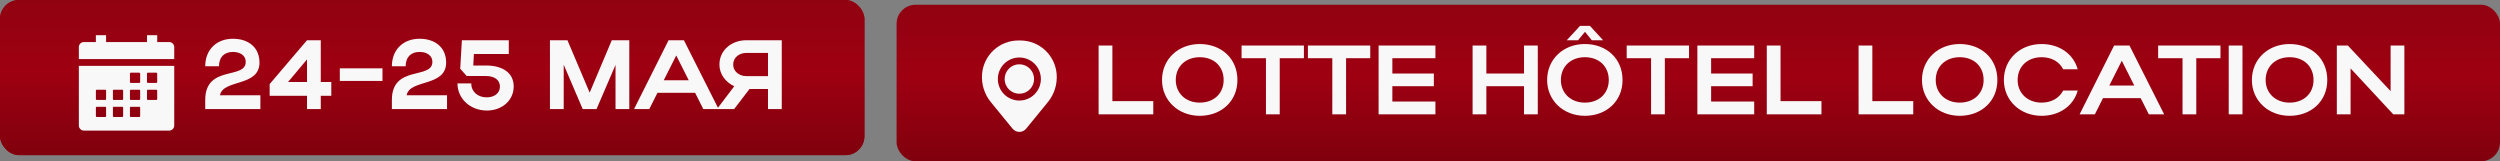 <?xml version="1.0" encoding="UTF-8"?> <svg xmlns="http://www.w3.org/2000/svg" width="527" height="34" viewBox="0 0 527 34" fill="none"><rect x="0" y="0" width="527" height="34" fill="#808080" stroke="none"/> <rect width="182.219" height="32.706" rx="4" fill="#9D0011"></rect> <rect width="182.219" height="32.706" rx="4" fill="url(#paint0_linear_1160_1330)"></rect> <path d="M49.106 8.17C52.485 8.17 54.702 10.097 54.702 13.185C54.702 18.367 46.992 16.647 46.371 20.087H54.889V22.989H43.262V21.061C43.262 13.621 51.801 16.833 51.801 13.04C51.801 11.735 50.682 10.947 49.086 10.947C47.283 10.947 46.163 12.046 46.163 13.973H43.262C43.262 10.47 45.645 8.17 49.106 8.17ZM56.843 20.191V17.724L64.719 8.481H67.62V17.289H69.838V20.191H67.62V22.989H64.719V20.191H56.843ZM60.719 17.289H64.719V12.522L60.719 17.289ZM71.632 17.061V14.408H80.627V17.061H71.632ZM88.453 8.17C91.831 8.17 94.049 10.097 94.049 13.185C94.049 18.367 86.339 16.647 85.717 20.087H94.236V22.989H82.608V21.061C82.608 13.621 91.147 16.833 91.147 13.04C91.147 11.735 90.028 10.947 88.432 10.947C86.629 10.947 85.51 12.046 85.51 13.973H82.608C82.608 10.47 84.992 8.17 88.453 8.17ZM102.629 23.3C99.127 23.3 96.432 20.792 96.432 17.579H99.334C99.334 19.3 100.681 20.522 102.609 20.522C104.267 20.522 105.386 19.59 105.386 18.263C105.386 16.854 104.246 16.025 102.464 16.025H98.381L97.013 14.491L97.365 8.481H107.251V11.382H99.894L99.769 13.807H102.422C106.091 13.807 108.288 15.445 108.288 18.222C108.288 21.144 105.863 23.3 102.629 23.3ZM118.83 13.641V22.989H115.928V8.481H119.618L124.302 19.528L128.965 8.481H132.654V22.989H129.753V13.683L125.752 22.989H122.83L118.83 13.641ZM133.66 22.989L140.935 8.481H144.168L151.484 22.989H148.251L146.531 19.569H138.593L136.873 22.989H133.66ZM139.919 16.916H145.184L142.552 11.693L139.919 16.916ZM154.762 22.989H151.135L154.783 18.18C152.98 17.351 151.653 15.652 151.653 13.621C151.653 10.533 154.265 8.481 157.332 8.481H164.794V22.989H161.892V18.761H157.995L154.762 22.989ZM154.555 13.621C154.555 14.989 155.757 16.046 157.332 16.046H161.892V11.154H157.332C155.736 11.154 154.555 12.191 154.555 13.621Z" fill="#F8F8F8"></path> <path d="M16.621 26.456C16.621 26.742 16.735 27.016 16.937 27.218C17.139 27.42 17.413 27.534 17.698 27.534H35.652C35.937 27.534 36.211 27.42 36.413 27.218C36.615 27.016 36.729 26.742 36.729 26.456V13.889H16.621V26.456ZM30.984 15.505C30.984 15.457 31.003 15.412 31.036 15.378C31.07 15.344 31.116 15.325 31.163 15.325H32.959C33.006 15.325 33.052 15.344 33.086 15.378C33.119 15.412 33.138 15.457 33.138 15.505V17.3C33.138 17.348 33.119 17.393 33.086 17.427C33.052 17.461 33.006 17.48 32.959 17.48H31.163C31.116 17.48 31.07 17.461 31.036 17.427C31.003 17.393 30.984 17.348 30.984 17.3V15.505ZM30.984 19.096C30.984 19.048 31.003 19.002 31.036 18.968C31.07 18.935 31.116 18.916 31.163 18.916H32.959C33.006 18.916 33.052 18.935 33.086 18.968C33.119 19.002 33.138 19.048 33.138 19.096V20.891C33.138 20.938 33.119 20.984 33.086 21.018C33.052 21.051 33.006 21.07 32.959 21.07H31.163C31.116 21.07 31.07 21.051 31.036 21.018C31.003 20.984 30.984 20.938 30.984 20.891V19.096ZM27.393 15.505C27.393 15.457 27.412 15.412 27.446 15.378C27.479 15.344 27.525 15.325 27.573 15.325H29.368C29.416 15.325 29.461 15.344 29.495 15.378C29.529 15.412 29.547 15.457 29.547 15.505V17.3C29.547 17.348 29.529 17.393 29.495 17.427C29.461 17.461 29.416 17.48 29.368 17.48H27.573C27.525 17.48 27.479 17.461 27.446 17.427C27.412 17.393 27.393 17.348 27.393 17.3V15.505ZM27.393 19.096C27.393 19.048 27.412 19.002 27.446 18.968C27.479 18.935 27.525 18.916 27.573 18.916H29.368C29.416 18.916 29.461 18.935 29.495 18.968C29.529 19.002 29.547 19.048 29.547 19.096V20.891C29.547 20.938 29.529 20.984 29.495 21.018C29.461 21.051 29.416 21.07 29.368 21.07H27.573C27.525 21.07 27.479 21.051 27.446 21.018C27.412 20.984 27.393 20.938 27.393 20.891V19.096ZM27.393 22.686C27.393 22.639 27.412 22.593 27.446 22.559C27.479 22.526 27.525 22.507 27.573 22.507H29.368C29.416 22.507 29.461 22.526 29.495 22.559C29.529 22.593 29.547 22.639 29.547 22.686V24.482C29.547 24.529 29.529 24.575 29.495 24.608C29.461 24.642 29.416 24.661 29.368 24.661H27.573C27.525 24.661 27.479 24.642 27.446 24.608C27.412 24.575 27.393 24.529 27.393 24.482V22.686ZM23.802 19.096C23.802 19.048 23.821 19.002 23.855 18.968C23.889 18.935 23.934 18.916 23.982 18.916H25.777C25.825 18.916 25.871 18.935 25.904 18.968C25.938 19.002 25.957 19.048 25.957 19.096V20.891C25.957 20.938 25.938 20.984 25.904 21.018C25.871 21.051 25.825 21.07 25.777 21.07H23.982C23.934 21.07 23.889 21.051 23.855 21.018C23.821 20.984 23.802 20.938 23.802 20.891V19.096ZM23.802 22.686C23.802 22.639 23.821 22.593 23.855 22.559C23.889 22.526 23.934 22.507 23.982 22.507H25.777C25.825 22.507 25.871 22.526 25.904 22.559C25.938 22.593 25.957 22.639 25.957 22.686V24.482C25.957 24.529 25.938 24.575 25.904 24.608C25.871 24.642 25.825 24.661 25.777 24.661H23.982C23.934 24.661 23.889 24.642 23.855 24.608C23.821 24.575 23.802 24.529 23.802 24.482V22.686ZM20.212 19.096C20.212 19.048 20.231 19.002 20.264 18.968C20.298 18.935 20.344 18.916 20.391 18.916H22.187C22.234 18.916 22.28 18.935 22.314 18.968C22.347 19.002 22.366 19.048 22.366 19.096V20.891C22.366 20.938 22.347 20.984 22.314 21.018C22.28 21.051 22.234 21.07 22.187 21.07H20.391C20.344 21.07 20.298 21.051 20.264 21.018C20.231 20.984 20.212 20.938 20.212 20.891V19.096ZM20.212 22.686C20.212 22.639 20.231 22.593 20.264 22.559C20.298 22.526 20.344 22.507 20.391 22.507H22.187C22.234 22.507 22.28 22.526 22.314 22.559C22.347 22.593 22.366 22.639 22.366 22.686V24.482C22.366 24.529 22.347 24.575 22.314 24.608C22.28 24.642 22.234 24.661 22.187 24.661H20.391C20.344 24.661 20.298 24.642 20.264 24.608C20.231 24.575 20.212 24.529 20.212 24.482V22.686ZM35.652 8.862H33.142V7.426H30.987V8.862H22.363V7.426H20.208V8.862H17.698C17.557 8.861 17.418 8.888 17.287 8.941C17.157 8.994 17.038 9.072 16.938 9.171C16.837 9.27 16.758 9.388 16.704 9.518C16.649 9.649 16.621 9.788 16.621 9.929V12.453H36.729V9.929C36.729 9.788 36.701 9.649 36.646 9.518C36.592 9.388 36.513 9.27 36.412 9.171C36.312 9.072 36.193 8.994 36.063 8.941C35.932 8.888 35.793 8.861 35.652 8.862Z" fill="#F8F8F8"></path> <rect x="189" y="1" width="338" height="33" rx="4" fill="url(#paint1_linear_1160_1330)"></rect> <path d="M231.588 24.101V9.593H234.49V21.323H243.112V24.101H231.588ZM244.952 16.867C244.952 12.494 248.351 9.282 252.91 9.282C257.449 9.282 260.848 12.328 260.848 16.867C260.848 21.344 257.449 24.412 252.91 24.412C248.372 24.412 244.952 21.178 244.952 16.867ZM247.853 16.867C247.853 19.665 249.967 21.634 252.91 21.634C255.916 21.634 257.947 19.665 257.947 16.867C257.947 14.007 255.916 12.059 252.91 12.059C249.947 12.059 247.853 14.007 247.853 16.867ZM266.864 24.101V12.266H261.724V9.593H274.865V12.266H269.766V24.101H266.864ZM280.85 24.101V12.266H275.71V9.593H288.85V12.266H283.752V24.101H280.85ZM290.608 24.101V9.593H302.588V12.266H293.51V15.499H302.256V18.173H293.51V21.406H302.588V24.101H290.608ZM310.423 24.101V9.593H313.325V15.499H321.263V9.593H324.164V24.101H321.263V18.173H313.325V24.101H310.423ZM333.078 5.447H335.15L337.948 8.494H335.565L334.114 6.712L332.642 8.494H330.259L333.078 5.447ZM326.135 16.867C326.135 12.494 329.534 9.282 334.093 9.282C338.632 9.282 342.031 12.328 342.031 16.867C342.031 21.344 338.632 24.412 334.093 24.412C329.554 24.412 326.135 21.178 326.135 16.867ZM329.036 16.867C329.036 19.665 331.15 21.634 334.093 21.634C337.099 21.634 339.13 19.665 339.13 16.867C339.13 14.007 337.099 12.059 334.093 12.059C331.13 12.059 329.036 14.007 329.036 16.867ZM348.047 24.101V12.266H342.907V9.593H356.047V12.266H350.949V24.101H348.047ZM357.805 24.101V9.593H369.785V12.266H360.707V15.499H369.453V18.173H360.707V21.406H369.785V24.101H357.805ZM372.439 24.101V9.593H375.34V21.323H383.962V24.101H372.439ZM391.788 24.101V9.593H394.69V21.323H403.312V24.101H391.788ZM405.152 16.867C405.152 12.494 408.551 9.282 413.11 9.282C417.649 9.282 421.048 12.328 421.048 16.867C421.048 21.344 417.649 24.412 413.11 24.412C408.571 24.412 405.152 21.178 405.152 16.867ZM408.053 16.867C408.053 19.665 410.167 21.634 413.11 21.634C416.116 21.634 418.147 19.665 418.147 16.867C418.147 14.007 416.116 12.059 413.11 12.059C410.147 12.059 408.053 14.007 408.053 16.867ZM425.318 16.867C425.318 19.665 427.432 21.634 430.375 21.634C432.469 21.634 434.106 20.66 434.914 19.085H437.982C437.09 22.339 434.106 24.412 430.375 24.412C425.836 24.412 422.416 21.178 422.416 16.867C422.416 12.494 425.816 9.282 430.375 9.282C434.106 9.282 437.07 11.354 437.982 14.608H434.914C434.127 13.012 432.489 12.059 430.375 12.059C427.411 12.059 425.318 14.007 425.318 16.867ZM438.382 24.101L445.657 9.593H448.89L456.207 24.101H452.973L451.253 20.681H443.315L441.595 24.101H438.382ZM444.642 18.028H449.906L447.274 12.805L444.642 18.028ZM460.076 24.101V12.266H454.936V9.593H468.076V12.266H462.978V24.101H460.076ZM472.715 9.593V24.101H469.813V9.593H472.715ZM474.697 16.867C474.697 12.494 478.096 9.282 482.655 9.282C487.194 9.282 490.593 12.328 490.593 16.867C490.593 21.344 487.194 24.412 482.655 24.412C478.116 24.412 474.697 21.178 474.697 16.867ZM477.598 16.867C477.598 19.665 479.712 21.634 482.655 21.634C485.66 21.634 487.692 19.665 487.692 16.867C487.692 14.007 485.66 12.059 482.655 12.059C479.691 12.059 477.598 14.007 477.598 16.867ZM495.505 14.422V24.101H492.604V9.593H494.925L503.941 19.209V9.593H506.842V24.101H504.5L495.505 14.422Z" fill="#F8F8F8"></path> <path d="M211.775 16.656C211.775 15.833 212.103 15.043 212.685 14.46C213.267 13.878 214.057 13.551 214.881 13.551C215.704 13.551 216.494 13.878 217.077 14.46C217.659 15.043 217.986 15.833 217.986 16.656C217.986 17.48 217.659 18.27 217.077 18.852C216.494 19.434 215.704 19.762 214.881 19.762C214.057 19.762 213.267 19.434 212.685 18.852C212.103 18.27 211.775 17.48 211.775 16.656Z" fill="#F8F8F8"></path> <path fill-rule="evenodd" clip-rule="evenodd" d="M207.02 15.583C207.179 13.662 208.054 11.871 209.472 10.565C210.89 9.259 212.747 8.534 214.674 8.534H215.087C217.014 8.534 218.871 9.259 220.289 10.565C221.707 11.871 222.582 13.662 222.741 15.583C222.918 17.728 222.256 19.858 220.894 21.524L216.314 27.125C216.14 27.337 215.922 27.509 215.674 27.626C215.426 27.744 215.155 27.805 214.88 27.805C214.606 27.805 214.335 27.744 214.087 27.626C213.839 27.509 213.621 27.337 213.447 27.125L208.868 21.524C207.506 19.858 206.843 17.728 207.02 15.583ZM214.88 12.117C213.677 12.117 212.522 12.596 211.671 13.447C210.82 14.298 210.342 15.452 210.342 16.656C210.342 17.86 210.82 19.014 211.671 19.866C212.522 20.717 213.677 21.195 214.88 21.195C216.084 21.195 217.239 20.717 218.09 19.866C218.941 19.014 219.419 17.86 219.419 16.656C219.419 15.452 218.941 14.298 218.09 13.447C217.239 12.596 216.084 12.117 214.88 12.117Z" fill="#F8F8F8"></path> <defs> <linearGradient id="paint0_linear_1160_1330" x1="91.11" y1="0" x2="91.11" y2="32.706" gradientUnits="userSpaceOnUse"> <stop stop-color="#910211"></stop> <stop offset="0.455" stop-color="#9E0011"></stop> <stop offset="1" stop-color="#80000D"></stop> </linearGradient> <linearGradient id="paint1_linear_1160_1330" x1="358" y1="1" x2="358" y2="34" gradientUnits="userSpaceOnUse"> <stop stop-color="#910211"></stop> <stop offset="0.455" stop-color="#9E0011"></stop> <stop offset="1" stop-color="#80000D"></stop> </linearGradient> </defs> </svg> 